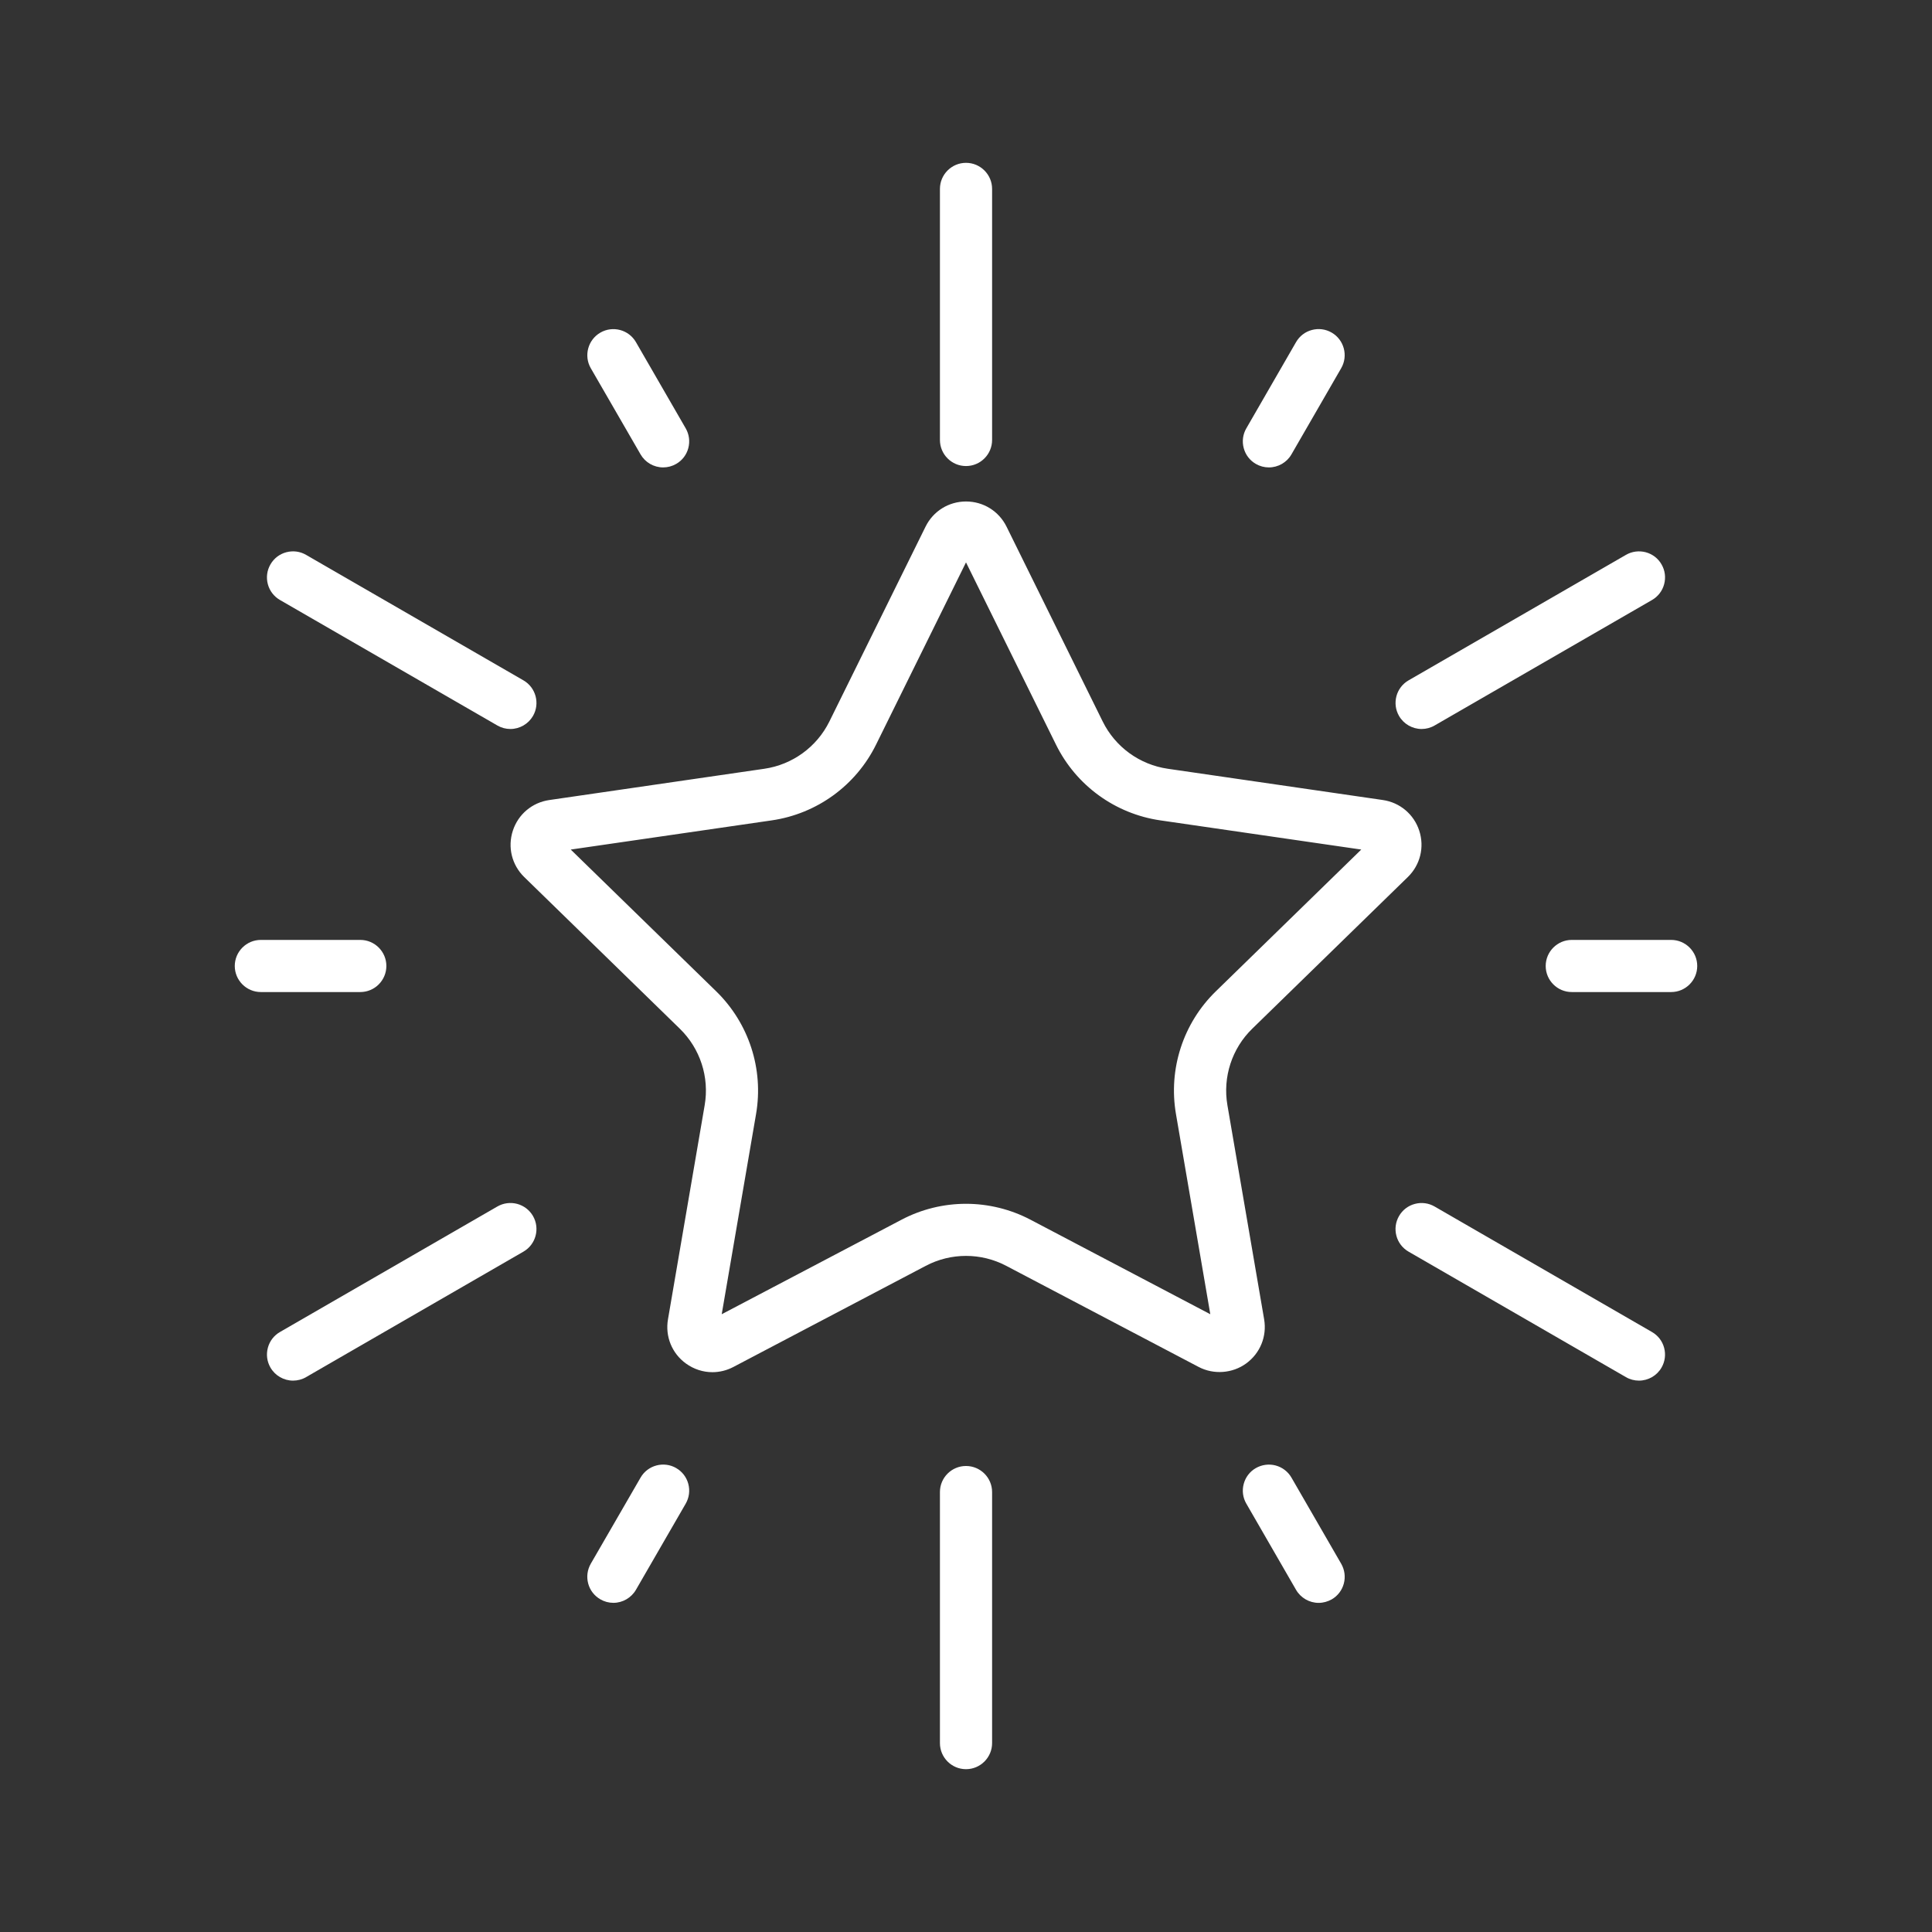 <?xml version="1.0" encoding="utf-8"?>
<!-- Generator: Adobe Illustrator 16.0.0, SVG Export Plug-In . SVG Version: 6.00 Build 0)  -->
<!DOCTYPE svg PUBLIC "-//W3C//DTD SVG 1.1//EN" "http://www.w3.org/Graphics/SVG/1.1/DTD/svg11.dtd">
<svg version="1.1" id="Layer_1" xmlns="http://www.w3.org/2000/svg" xmlns:xlink="http://www.w3.org/1999/xlink" x="0px" y="0px"
	 width="120px" height="120px" viewBox="0 0 120 120" enable-background="new 0 0 120 120" xml:space="preserve">
<rect x="0" y="0" width="120" height="120" fill="#333333" stroke="none"/>
<g>
	<g>
		<path fill="#FFFFFF" d="M78.119,82.014l-2.281-13.299c-0.32-1.873,0.299-3.783,1.66-5.109l9.662-9.418l0,0
			c0.66-0.643,0.893-1.588,0.607-2.465c-0.283-0.877-1.027-1.504-1.939-1.636l-13.354-1.94c-1.881-0.273-3.506-1.454-4.347-3.158
			l-5.974-12.1c-0.405-0.826-1.233-1.34-2.155-1.34l0,0c-0.922,0-1.748,0.514-2.156,1.34l-5.971,12.1
			c-0.842,1.704-2.467,2.885-4.348,3.158l-13.352,1.94c-0.912,0.132-1.656,0.76-1.941,1.636c-0.285,0.877-0.051,1.822,0.607,2.465
			l9.662,9.418c1.361,1.326,1.982,3.236,1.662,5.109l-2.281,13.299c-0.156,0.909,0.211,1.811,0.955,2.352
			c0.746,0.544,1.717,0.613,2.533,0.185l11.943-6.278c1.682-0.885,3.689-0.885,5.374,0l11.94,6.278
			c0.354,0.187,0.74,0.278,1.123,0.278c0.496,0,0.987-0.155,1.41-0.463C77.908,83.822,78.273,82.923,78.119,82.014z M73.436,69.127
			l2.271,13.232L63.82,76.111c-1.195-0.629-2.508-0.942-3.82-0.942c-1.312,0-2.625,0.313-3.82,0.942l-11.883,6.248l2.27-13.232
			c0.455-2.664-0.426-5.381-2.361-7.268l-9.615-9.372l13.287-1.931c2.674-0.389,4.986-2.067,6.182-4.491L60,34.026l5.941,12.04
			c1.197,2.424,3.508,4.103,6.182,4.491l13.287,1.931l-9.613,9.372C73.861,63.746,72.979,66.463,73.436,69.127z"/>
		<path fill="#FFFFFF" d="M44.25,85.229c-0.58,0-1.154-0.183-1.646-0.539c-0.871-0.631-1.297-1.683-1.115-2.742l2.279-13.299
			c0.301-1.744-0.277-3.521-1.545-4.756l-9.662-9.418c-0.77-0.751-1.041-1.853-0.709-2.875s1.201-1.754,2.264-1.908L47.47,47.75
			c1.75-0.254,3.262-1.353,4.045-2.938l5.973-12.101c0.475-0.963,1.439-1.563,2.514-1.563c1.076,0,2.039,0.6,2.516,1.563
			l5.971,12.099c0.783,1.587,2.296,2.686,4.046,2.939l13.354,1.941c1.063,0.154,1.932,0.886,2.264,1.908
			c0.332,1.021,0.061,2.124-0.709,2.875l-9.662,9.419c-1.268,1.232-1.844,3.012-1.545,4.754l2.281,13.299l0,0
			c0.18,1.062-0.248,2.111-1.117,2.742c-0.851,0.621-2.019,0.707-2.953,0.215L62.5,78.624c-1.564-0.824-3.436-0.824-5,0
			l-11.943,6.278C45.143,85.12,44.695,85.229,44.25,85.229z M60,31.947c-0.768,0-1.457,0.429-1.797,1.118l-5.973,12.1
			c-0.898,1.822-2.637,3.084-4.646,3.377L34.23,50.481c-0.76,0.111-1.381,0.633-1.617,1.364c-0.238,0.73-0.045,1.519,0.508,2.055
			l9.66,9.418c1.455,1.418,2.119,3.461,1.775,5.463l-2.279,13.3c-0.131,0.758,0.174,1.51,0.797,1.961
			c0.621,0.452,1.43,0.513,2.109,0.151l11.943-6.278c1.799-0.944,3.946-0.944,5.746,0l11.942,6.278
			c0.668,0.353,1.5,0.293,2.109-0.151c0.623-0.451,0.928-1.203,0.799-1.961l-2.281-13.3c-0.344-2.002,0.32-4.045,1.775-5.463
			l9.662-9.418c0.551-0.536,0.744-1.324,0.506-2.055c-0.236-0.731-0.855-1.253-1.617-1.364l-13.354-1.939
			c-2.01-0.293-3.748-1.556-4.646-3.378l-5.971-12.099C61.457,32.376,60.77,31.947,60,31.947z M75.705,82.76
			c-0.064,0-0.129-0.015-0.188-0.046l-11.884-6.248c-2.233-1.175-5.037-1.174-7.27,0l-11.883,6.248
			c-0.137,0.07-0.299,0.06-0.422-0.03s-0.186-0.24-0.16-0.392l2.27-13.231c0.436-2.535-0.404-5.119-2.244-6.914l-9.615-9.371
			c-0.109-0.106-0.146-0.266-0.102-0.411c0.049-0.145,0.174-0.25,0.324-0.271l13.285-1.932c2.545-0.369,4.744-1.967,5.881-4.271
			l5.943-12.04c0.135-0.272,0.582-0.272,0.717,0l5.941,12.04c1.139,2.305,3.336,3.902,5.881,4.271l13.287,1.932
			c0.15,0.021,0.275,0.127,0.322,0.271c0.047,0.146,0.008,0.305-0.102,0.411l-9.613,9.371c-1.842,1.795-2.682,4.379-2.246,6.914l0,0
			l2.27,13.232c0.025,0.148-0.037,0.301-0.16,0.391C75.871,82.732,75.789,82.76,75.705,82.76z M60,74.77
			c1.391,0,2.775,0.342,4.008,0.989l11.166,5.87l-2.133-12.436c-0.48-2.793,0.445-5.643,2.477-7.621l9.033-8.805l-12.484-1.813
			c-2.805-0.408-5.229-2.169-6.481-4.711L60,34.931l-5.584,11.313c-1.252,2.542-3.676,4.303-6.482,4.711L35.45,52.768l9.035,8.806
			c2.029,1.979,2.955,4.826,2.475,7.621l-2.133,12.434l11.166-5.869C57.225,75.109,58.609,74.77,60,74.77z"/>
	</g>
	<g>
		<path fill="#FFFFFF" d="M60,91.454c-0.672,0-1.219,0.545-1.219,1.219v15.595c0,0.674,0.547,1.219,1.219,1.219
			c0.674,0,1.219-0.545,1.219-1.219V92.673C61.219,91.999,60.674,91.454,60,91.454z"/>
		<path fill="#FFFFFF" d="M60,109.887c-0.893,0-1.619-0.727-1.619-1.619V92.673c0-0.894,0.727-1.618,1.619-1.618
			c0.893,0,1.621,0.727,1.621,1.618v15.595C61.621,109.16,60.893,109.887,60,109.887z M60,91.854c-0.451,0-0.818,0.367-0.818,0.819
			v15.595c0,0.451,0.367,0.819,0.818,0.819s0.818-0.368,0.818-0.819V92.673C60.818,92.221,60.451,91.854,60,91.854z"/>
	</g>
	<g>
		<path fill="#FFFFFF" d="M60,28.548c0.674,0,1.219-0.547,1.219-1.22V11.733c0-0.673-0.545-1.219-1.219-1.219
			c-0.672,0-1.219,0.546-1.219,1.219v15.595C58.781,28.001,59.328,28.548,60,28.548z"/>
		<path fill="#FFFFFF" d="M60,28.947c-0.893,0-1.619-0.726-1.619-1.619V11.733c0-0.893,0.727-1.619,1.619-1.619
			c0.893,0,1.621,0.727,1.621,1.619v15.595C61.621,28.222,60.893,28.947,60,28.947z M60,10.915c-0.451,0-0.818,0.367-0.818,0.818
			v15.595c0,0.452,0.367,0.819,0.818,0.819s0.818-0.367,0.818-0.819V11.733C60.818,11.282,60.451,10.915,60,10.915z"/>
	</g>
	<g>
		<path fill="#FFFFFF" d="M23.598,59.999c0-0.673-0.547-1.219-1.219-1.219h-6.178c-0.672,0-1.219,0.546-1.219,1.219
			s0.547,1.22,1.219,1.22h6.178C23.051,61.219,23.598,60.672,23.598,59.999z"/>
		<path fill="#FFFFFF" d="M22.379,61.618h-6.178c-0.893,0-1.619-0.728-1.619-1.619c0-0.892,0.727-1.619,1.619-1.619h6.178
			c0.893,0,1.619,0.727,1.619,1.619C23.998,60.891,23.271,61.618,22.379,61.618z M16.201,59.18c-0.451,0-0.818,0.368-0.818,0.819
			s0.367,0.817,0.818,0.817h6.178c0.451,0,0.818-0.366,0.818-0.817s-0.367-0.819-0.818-0.819H16.201z"/>
	</g>
	<g>
		<path fill="#FFFFFF" d="M103.799,58.78h-6.174c-0.674,0-1.219,0.546-1.219,1.219s0.545,1.22,1.219,1.22h6.174
			c0.674,0,1.219-0.547,1.219-1.22S104.473,58.78,103.799,58.78z"/>
		<path fill="#FFFFFF" d="M103.799,61.618h-6.174c-0.893,0-1.619-0.728-1.619-1.619c0-0.892,0.727-1.619,1.619-1.619h6.174
			c0.893,0,1.619,0.727,1.619,1.619C105.418,60.891,104.691,61.618,103.799,61.618z M97.625,59.18c-0.451,0-0.818,0.368-0.818,0.819
			s0.367,0.817,0.818,0.817h6.174c0.451,0,0.818-0.366,0.818-0.817s-0.367-0.819-0.818-0.819H97.625z"/>
	</g>
	<g>
		<path fill="#FFFFFF" d="M79.869,91.979c-0.338-0.582-1.082-0.783-1.666-0.445c-0.582,0.336-0.783,1.08-0.445,1.664l3.09,5.351
			c0.225,0.392,0.635,0.61,1.057,0.61c0.207,0,0.416-0.053,0.607-0.164c0.584-0.336,0.783-1.082,0.445-1.665L79.869,91.979z"/>
		<path fill="#FFFFFF" d="M81.904,99.557c-0.578,0-1.115-0.31-1.404-0.81l-3.088-5.351c-0.217-0.375-0.275-0.812-0.162-1.229
			c0.111-0.417,0.379-0.768,0.754-0.982s0.813-0.271,1.227-0.162c0.418,0.113,0.769,0.381,0.984,0.754l3.09,5.352
			c0.215,0.375,0.273,0.811,0.162,1.229s-0.381,0.769-0.754,0.983C82.465,99.48,82.186,99.557,81.904,99.557z M78.811,91.77
			c-0.141,0-0.281,0.037-0.406,0.108c-0.188,0.108-0.323,0.286-0.383,0.498c-0.057,0.211-0.026,0.433,0.082,0.621l3.09,5.351
			c0.22,0.377,0.736,0.521,1.119,0.299c0.189-0.107,0.324-0.285,0.381-0.496c0.058-0.211,0.027-0.432-0.082-0.621l-3.09-5.352l0,0
			c-0.106-0.189-0.285-0.324-0.496-0.382C78.955,91.777,78.883,91.77,78.811,91.77z"/>
	</g>
	<g>
		<path fill="#FFFFFF" d="M40.133,28.023c0.225,0.391,0.635,0.609,1.057,0.609c0.207,0,0.416-0.053,0.607-0.163
			c0.584-0.337,0.783-1.082,0.447-1.666l-3.09-5.351c-0.338-0.582-1.082-0.782-1.666-0.445c-0.582,0.336-0.783,1.081-0.445,1.665
			L40.133,28.023z"/>
		<path fill="#FFFFFF" d="M41.189,29.032c-0.578,0-1.115-0.31-1.402-0.809l-3.092-5.352c-0.445-0.771-0.18-1.764,0.594-2.211
			c0.771-0.447,1.764-0.182,2.211,0.592l3.09,5.352c0.215,0.374,0.273,0.811,0.162,1.229s-0.379,0.767-0.754,0.982
			C41.75,28.958,41.471,29.032,41.189,29.032z M38.096,21.245c-0.139,0-0.279,0.035-0.406,0.109
			c-0.393,0.225-0.525,0.727-0.301,1.117l3.09,5.352l0,0c0.219,0.377,0.736,0.521,1.119,0.299c0.189-0.108,0.324-0.285,0.381-0.496
			s0.027-0.432-0.082-0.621l-3.09-5.352C38.656,21.392,38.379,21.245,38.096,21.245z"/>
	</g>
	<g>
		<path fill="#FFFFFF" d="M31.094,75.284l-13.502,7.795c-0.584,0.336-0.783,1.082-0.447,1.665c0.227,0.391,0.637,0.609,1.057,0.609
			c0.207,0,0.418-0.054,0.609-0.164l13.502-7.795c0.582-0.336,0.781-1.082,0.445-1.664C32.422,75.148,31.676,74.947,31.094,75.284z"
			/>
		<path fill="#FFFFFF" d="M18.201,85.753c-0.576,0-1.113-0.31-1.402-0.81c-0.217-0.375-0.273-0.811-0.162-1.229
			c0.111-0.418,0.381-0.768,0.754-0.982l13.502-7.795c0.375-0.215,0.813-0.271,1.23-0.162c0.416,0.113,0.766,0.381,0.982,0.754
			c0.445,0.773,0.18,1.767-0.594,2.213L19.01,85.536C18.766,85.68,18.484,85.753,18.201,85.753z M31.701,75.521
			c-0.143,0-0.281,0.037-0.408,0.109l0,0l-13.502,7.795c-0.189,0.108-0.324,0.286-0.381,0.497c-0.057,0.212-0.027,0.433,0.082,0.621
			c0.217,0.377,0.74,0.521,1.117,0.3l13.502-7.794c0.391-0.226,0.525-0.729,0.301-1.118c-0.109-0.188-0.287-0.324-0.498-0.382
			C31.844,75.529,31.771,75.521,31.701,75.521z M31.094,75.284h0.01H31.094z"/>
	</g>
	<g>
		<path fill="#FFFFFF" d="M88.299,44.88c0.207,0,0.418-0.053,0.609-0.164l13.5-7.795c0.584-0.336,0.783-1.081,0.447-1.664
			s-1.082-0.783-1.666-0.446l-13.5,7.794c-0.584,0.337-0.783,1.082-0.447,1.665C87.469,44.661,87.879,44.88,88.299,44.88z"/>
		<path fill="#FFFFFF" d="M88.299,45.279c-0.576,0-1.113-0.31-1.402-0.81c-0.217-0.374-0.272-0.811-0.162-1.229
			c0.111-0.417,0.382-0.767,0.754-0.982l13.503-7.795c0.375-0.217,0.813-0.271,1.229-0.162c0.418,0.113,0.768,0.381,0.981,0.756
			c0.217,0.373,0.272,0.81,0.161,1.228c-0.11,0.417-0.381,0.767-0.754,0.983l-13.502,7.793
			C88.863,45.204,88.582,45.279,88.299,45.279z M101.799,35.047c-0.143,0-0.283,0.037-0.408,0.11l-13.502,7.794
			c-0.188,0.109-0.324,0.286-0.381,0.497c-0.057,0.212-0.027,0.432,0.082,0.621c0.217,0.379,0.736,0.52,1.117,0.301l13.502-7.795
			c0.189-0.109,0.324-0.286,0.381-0.498c0.057-0.211,0.027-0.432-0.082-0.62c-0.109-0.19-0.285-0.325-0.496-0.382
			C101.941,35.057,101.871,35.047,101.799,35.047z"/>
	</g>
	<g>
		<path fill="#FFFFFF" d="M102.408,83.079l-13.5-7.795c-0.584-0.337-1.328-0.138-1.666,0.446c-0.336,0.582-0.137,1.328,0.447,1.664
			l13.5,7.795c0.192,0.11,0.401,0.164,0.608,0.164c0.423,0,0.83-0.219,1.058-0.609C103.191,84.161,102.992,83.415,102.408,83.079z"
			/>
		<path fill="#FFFFFF" d="M101.799,85.753c-0.283,0-0.563-0.073-0.809-0.217l-13.502-7.794c-0.373-0.217-0.643-0.564-0.754-0.982
			s-0.055-0.854,0.162-1.229c0.215-0.375,0.563-0.643,0.981-0.754s0.854-0.055,1.229,0.162l13.502,7.795
			c0.373,0.215,0.643,0.563,0.754,0.981c0.111,0.419,0.055,0.854-0.162,1.229C102.914,85.443,102.375,85.753,101.799,85.753z
			 M88.299,75.521c-0.07,0-0.143,0.01-0.213,0.027c-0.211,0.057-0.387,0.192-0.496,0.383c-0.109,0.189-0.139,0.409-0.082,0.621
			c0.057,0.211,0.191,0.389,0.381,0.496l13.502,7.795c0.379,0.221,0.898,0.079,1.117-0.3c0.109-0.188,0.139-0.409,0.082-0.621
			c-0.057-0.211-0.191-0.389-0.381-0.497l0,0l-13.502-7.795C88.582,75.559,88.441,75.521,88.299,75.521z"/>
	</g>
	<g>
		<path fill="#FFFFFF" d="M17.592,36.921l13.502,7.795c0.191,0.111,0.4,0.164,0.607,0.164c0.422,0,0.83-0.219,1.057-0.61
			c0.336-0.583,0.137-1.328-0.445-1.665l-13.502-7.794c-0.584-0.337-1.328-0.138-1.666,0.446
			C16.809,35.84,17.008,36.585,17.592,36.921z"/>
		<path fill="#FFFFFF" d="M31.701,45.279c-0.285,0-0.564-0.075-0.809-0.218L17.39,37.267c-0.373-0.216-0.643-0.565-0.754-0.982
			c-0.111-0.418-0.055-0.854,0.162-1.229c0.217-0.376,0.566-0.644,0.984-0.755c0.42-0.111,0.855-0.054,1.227,0.162l13.502,7.795
			c0.773,0.445,1.039,1.438,0.594,2.211C32.814,44.97,32.277,45.279,31.701,45.279z M18.201,35.046c-0.07,0-0.141,0.01-0.211,0.028
			c-0.211,0.057-0.389,0.192-0.498,0.383c-0.109,0.188-0.139,0.409-0.082,0.62c0.057,0.212,0.191,0.389,0.381,0.498l0,0
			l13.502,7.795c0.379,0.219,0.9,0.076,1.121-0.301c0.223-0.391,0.088-0.893-0.303-1.118l-13.502-7.794
			C18.484,35.083,18.344,35.046,18.201,35.046z"/>
	</g>
	<g>
		<path fill="#FFFFFF" d="M41.797,91.531c-0.582-0.336-1.328-0.137-1.664,0.445l-3.09,5.349c-0.338,0.583-0.137,1.327,0.445,1.665
			c0.191,0.109,0.402,0.162,0.609,0.162c0.42,0,0.83-0.219,1.057-0.608l3.09-5.349C42.58,92.613,42.381,91.868,41.797,91.531z"/>
		<path fill="#FFFFFF" d="M38.098,99.555c-0.283,0-0.561-0.074-0.809-0.218c-0.375-0.217-0.645-0.565-0.756-0.983
			c-0.111-0.418-0.053-0.854,0.162-1.229l3.092-5.348c0.445-0.772,1.438-1.039,2.211-0.594v0.002
			c0.375,0.215,0.643,0.564,0.754,0.982s0.053,0.854-0.162,1.229l-3.09,5.349C39.211,99.243,38.674,99.555,38.098,99.555z
			 M41.189,91.77c-0.283,0-0.559,0.146-0.711,0.408l-3.09,5.348c-0.109,0.188-0.139,0.41-0.082,0.621
			c0.057,0.213,0.191,0.389,0.381,0.498c0.381,0.219,0.902,0.076,1.119-0.299l3.09-5.349c0.109-0.188,0.139-0.41,0.082-0.621
			c-0.057-0.212-0.191-0.39-0.381-0.498C41.469,91.805,41.33,91.77,41.189,91.77z"/>
	</g>
	<g>
		<path fill="#FFFFFF" d="M78.203,28.47c0.193,0.11,0.402,0.163,0.609,0.163c0.42,0,0.83-0.219,1.057-0.609l3.09-5.354
			c0.336-0.583,0.137-1.328-0.447-1.664c-0.584-0.337-1.328-0.138-1.664,0.446l-3.09,5.354C77.42,27.388,77.621,28.133,78.203,28.47
			z"/>
		<path fill="#FFFFFF" d="M78.811,29.032c-0.281,0-0.561-0.074-0.807-0.216v-0.001c-0.375-0.216-0.643-0.564-0.754-0.982
			c-0.113-0.418-0.055-0.854,0.162-1.229L80.5,21.25c0.217-0.375,0.564-0.643,0.982-0.754c0.42-0.112,0.854-0.055,1.229,0.161
			c0.773,0.446,1.039,1.438,0.594,2.21l-3.09,5.354C79.928,28.723,79.389,29.032,78.811,29.032z M78.404,28.123
			c0.377,0.219,0.9,0.075,1.117-0.3l3.09-5.354c0.227-0.392,0.092-0.894-0.301-1.119c-0.188-0.108-0.41-0.137-0.621-0.082
			c-0.211,0.058-0.388,0.192-0.496,0.382l-3.09,5.354c-0.109,0.189-0.14,0.41-0.082,0.621C78.08,27.837,78.215,28.014,78.404,28.123
			L78.404,28.123z"/>
	</g>
</g>
</svg>
